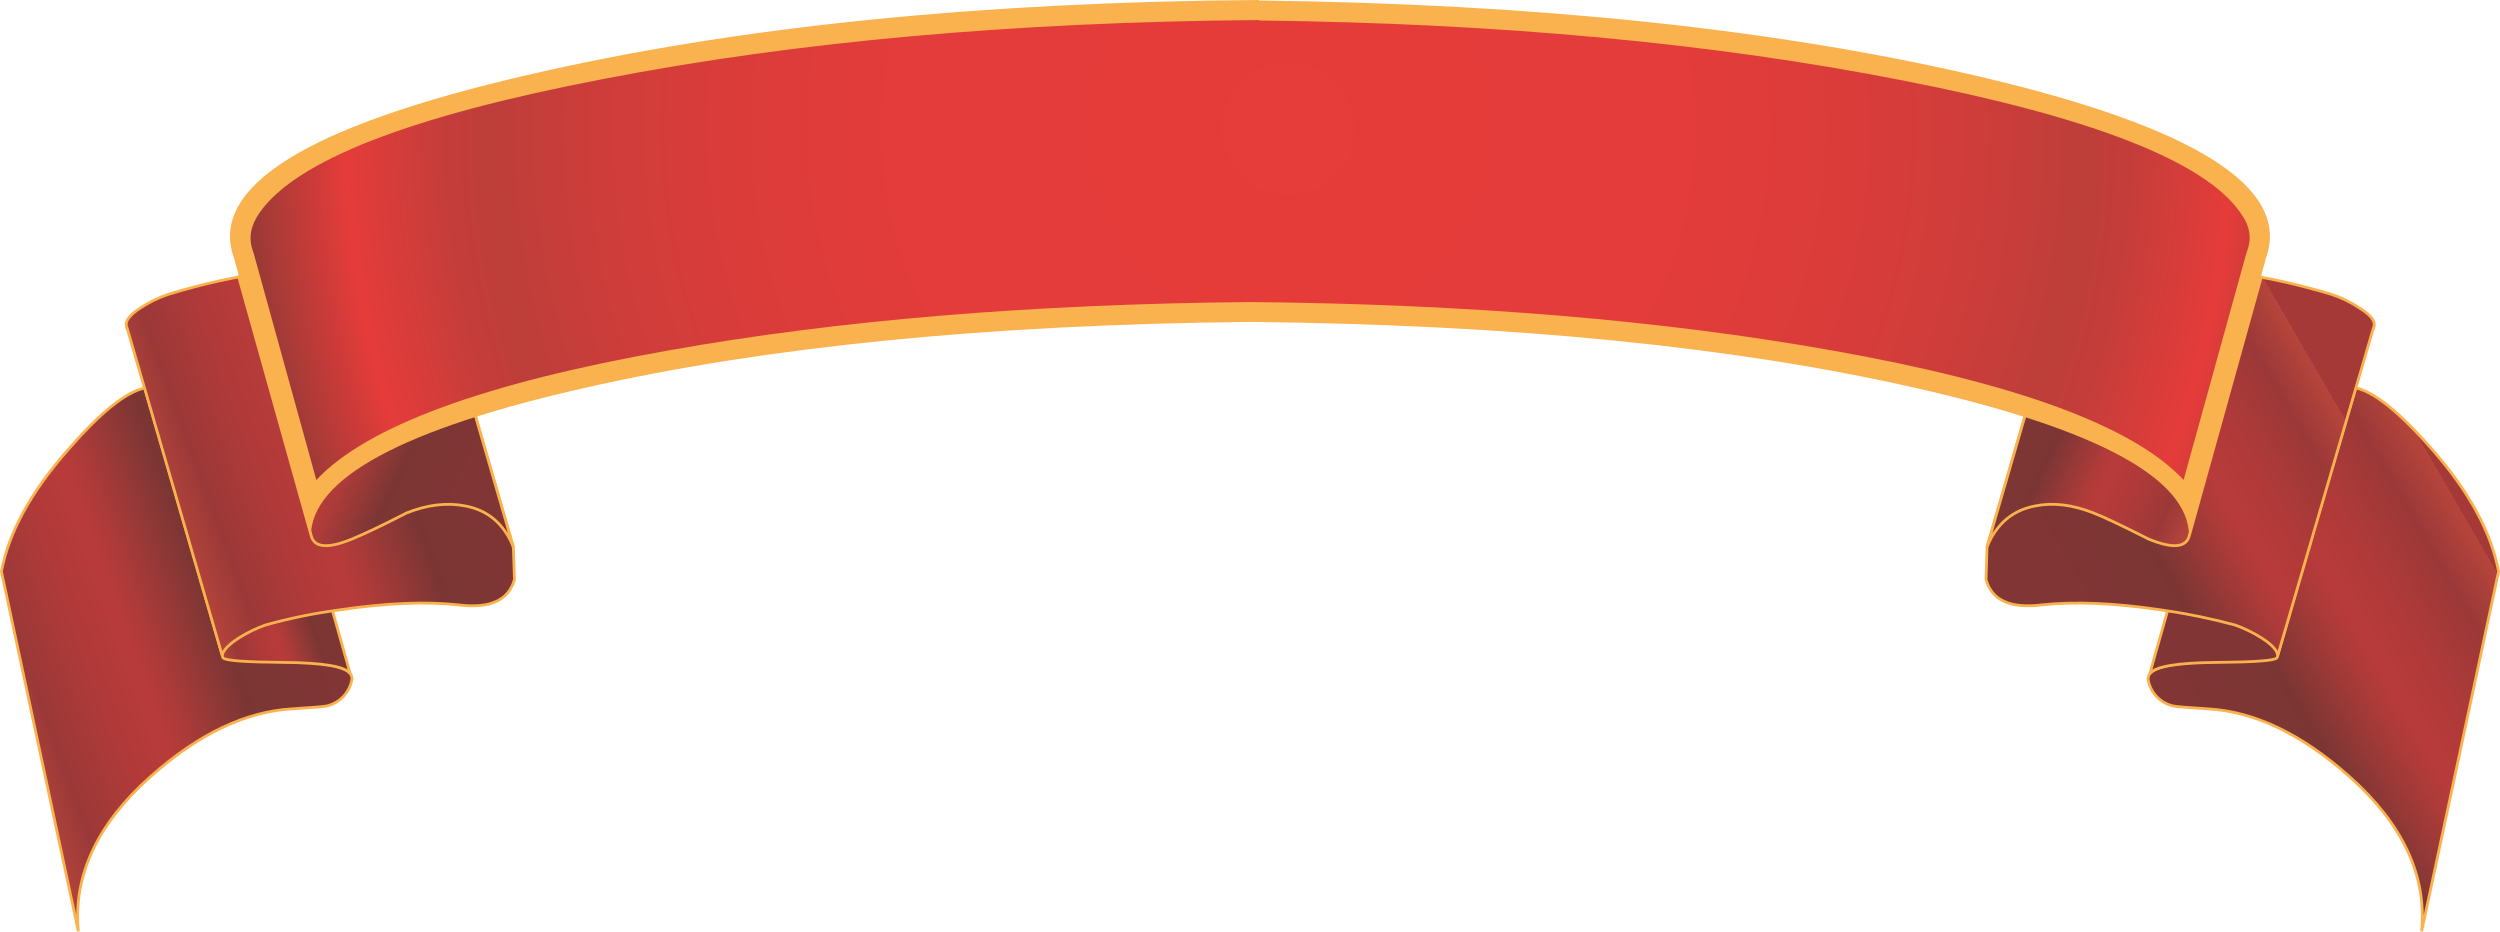 <?xml version="1.0" encoding="iso-8859-1"?>
<!-- Generator: Adobe Illustrator 20.1.0, SVG Export Plug-In . SVG Version: 6.00 Build 0)  -->
<svg version="1.0" id="Layer_1" xmlns="http://www.w3.org/2000/svg" xmlns:xlink="http://www.w3.org/1999/xlink" x="0px" y="0px"
	 viewBox="0 0 891.23 332.12" enable-background="new 0 0 891.23 332.12" xml:space="preserve">
<title>banners_0005</title>
<linearGradient id="SVGID_1_" gradientUnits="userSpaceOnUse" x1="606.949" y1="361.137" x2="636.729" y2="343.887" gradientTransform="matrix(3.56 0 0 3.56 -1372.91 -1013.66)">
	<stop  offset="0" style="stop-color:#823535"/>
	<stop  offset="0.31" style="stop-color:#7B3634"/>
	<stop  offset="0.42" style="stop-color:#973937"/>
	<stop  offset="0.52" style="stop-color:#AF3B39"/>
	<stop  offset="0.57" style="stop-color:#B83B3A"/>
	<stop  offset="0.69" style="stop-color:#B03A39"/>
	<stop  offset="0.87" style="stop-color:#9B3938"/>
	<stop  offset="1" style="stop-color:#B6453B"/>
	<stop  offset="1" style="stop-color:#A53938"/>
</linearGradient>
<path fill="url(#SVGID_1_)" d="M867.12,160.37c-11.633-13.333-20.773-20.7-27.42-22.1l-28,94.26c0.242,0.446,0.242,0.984,0,1.43
	c-0.353,0.953-8.603,1.62-24.75,2c-15.193,0.353-22.257,2.61-21.19,6.77c0.959,4.399,4.351,7.862,8.73,8.91
	c0.947,0.24,5.16,0.597,12.64,1.07c16.5,0.953,33.24,8.973,50.22,24.06c19.133,16.967,27.75,35.377,25.85,55.23l27.42-128.3
	C888.013,189.787,880.18,175.343,867.12,160.37z"/>
<path fill="none" stroke="#F9B24D" d="M867.21,160.42c13.06,14.967,20.897,29.4,23.51,43.3L863.29,332
	c1.9-19.84-6.707-38.253-25.82-55.24c-16.98-15.073-33.72-23.087-50.22-24.04c-7.5-0.48-11.713-0.837-12.64-1.07
	c-4.379-1.048-7.771-4.511-8.73-8.91c-1.067-4.16,5.997-6.417,21.19-6.77c16.147-0.353,24.397-1.02,24.75-2
	c0.242-0.446,0.242-0.984,0-1.43l28-94.27C846.447,139.73,855.577,147.113,867.21,160.42z"/>
<path fill="none" stroke="#F9B24D" d="M846.2,116.94l-0.36,0.36l0.53-1.43L846.2,116.94z"/>
<linearGradient id="SVGID_2_" gradientUnits="userSpaceOnUse" x1="605.44" y1="338.29" x2="617.56" y2="331.27" gradientTransform="matrix(3.56 0 0 3.56 -1372.91 -1013.66)">
	<stop  offset="0" style="stop-color:#823535"/>
	<stop  offset="0.31" style="stop-color:#7B3634"/>
	<stop  offset="0.42" style="stop-color:#973937"/>
	<stop  offset="0.52" style="stop-color:#AF3B39"/>
	<stop  offset="0.57" style="stop-color:#B83B3A"/>
	<stop  offset="0.69" style="stop-color:#B03A39"/>
	<stop  offset="0.87" style="stop-color:#9B3938"/>
	<stop  offset="1" style="stop-color:#B6453B"/>
	<stop  offset="1" style="stop-color:#A53938"/>
</linearGradient>
<path fill="url(#SVGID_2_)" d="M823.67,117.79c-13.773-0.12-21.55,0.473-23.33,1.78c-0.527,0.279-0.728,0.933-0.449,1.46
	c0.026,0.049,0.055,0.096,0.089,0.14L766.33,240c2-2.493,9.893-3.8,23.68-3.92c13.653-0.12,20.837-0.653,21.55-1.6l0.18-0.18
	l0.18-0.89l33.83-116.9C844.683,117.597,837.323,118.023,823.67,117.79z"/>
<path fill="none" stroke="#F9B24D" d="M823.76,117.83c13.653,0.24,21.013-0.177,22.08-1.25L812,233.48l-0.18,0.89l-0.18,0.18
	c-0.713,0.953-7.897,1.487-21.55,1.6c-13.773,0.12-21.667,1.427-23.68,3.92l33.66-118.86c-0.357-0.478-0.258-1.155,0.22-1.511
	c0.044-0.033,0.091-0.063,0.14-0.089C802.21,118.303,809.987,117.71,823.76,117.83z"/>
<linearGradient id="SVGID_3_" gradientUnits="userSpaceOnUse" x1="588.408" y1="337.728" x2="617.178" y2="321.048" gradientTransform="matrix(3.56 0 0 3.56 -1372.91 -1013.66)">
	<stop  offset="0" style="stop-color:#823535"/>
	<stop  offset="0.31" style="stop-color:#7B3634"/>
	<stop  offset="0.42" style="stop-color:#973937"/>
	<stop  offset="0.52" style="stop-color:#AF3B39"/>
	<stop  offset="0.57" style="stop-color:#B83B3A"/>
	<stop  offset="0.69" style="stop-color:#B03A39"/>
	<stop  offset="0.87" style="stop-color:#9B3938"/>
	<stop  offset="1" style="stop-color:#B6453B"/>
	<stop  offset="1" style="stop-color:#A53938"/>
</linearGradient>
<path fill="url(#SVGID_3_)" d="M846.11,116.54c0.833-1.9-0.833-4.157-5-6.77c-3.195-2.137-6.672-3.82-10.33-5
	c-25.187-7.48-46.373-10.03-63.56-7.65c-11.16,1.54-18.757-0.833-22.79-7.12l-2.85-10l-33.3,114.94l-0.36,11.58
	c2,7.333,8.59,10.363,19.77,9.09c11.633-1.333,25.88-0.74,42.74,1.78c8.827,1.254,17.569,3.04,26.18,5.35
	c3.24,1.141,6.345,2.633,9.26,4.45c3.8,2.373,5.817,4.513,6.05,6.42L846.11,116.54z"/>
<path fill="none" stroke="#F9B24D" d="M846.2,116.58L812,233.66c-0.24-1.9-2.257-4.04-6.05-6.42c-2.915-1.817-6.02-3.309-9.26-4.45
	c-8.611-2.31-17.353-4.096-26.18-5.35c-16.86-2.493-31.107-3.087-42.74-1.78c-11.16,1.333-17.75-1.697-19.77-9.09l0.37-11.57
	l33.3-114.94l2.85,10c4.033,6.293,11.63,8.67,22.79,7.13c17.213-2.373,38.403,0.18,63.57,7.66c3.658,1.18,7.135,2.863,10.33,5
	C845.363,112.437,847.027,114.68,846.2,116.58z"/>
<linearGradient id="SVGID_4_" gradientUnits="userSpaceOnUse" x1="587.508" y1="320.935" x2="608.398" y2="330.675" gradientTransform="matrix(3.56 0 0 3.56 -1372.91 -1013.66)">
	<stop  offset="0" style="stop-color:#823535"/>
	<stop  offset="0.31" style="stop-color:#7B3634"/>
	<stop  offset="0.42" style="stop-color:#973937"/>
	<stop  offset="0.52" style="stop-color:#AF3B39"/>
	<stop  offset="0.57" style="stop-color:#B83B3A"/>
	<stop  offset="0.69" style="stop-color:#B03A39"/>
	<stop  offset="0.87" style="stop-color:#9B3938"/>
	<stop  offset="1" style="stop-color:#B6453B"/>
	<stop  offset="1" style="stop-color:#A53938"/>
</linearGradient>
<path fill="url(#SVGID_4_)" d="M806,98.72c-9.26-2.733-23.327-3.15-42.2-1.25c-9.26,0.953-15.73-1.66-19.41-7.84L741.58,80
	l-33.3,114.94c3.333-8.2,9.033-13.07,17.1-14.61c6.413-1.333,13.36-0.503,20.84,2.49c3.207,1.187,9.737,4.277,19.59,9.27
	c8.667,3.567,13.533,3.15,14.6-1.25L806,98.72z"/>
<path fill="none" stroke="#F9B24D" d="M806.13,98.76l-25.64,92.13c-1.067,4.393-5.933,4.81-14.6,1.25
	c-9.853-4.987-16.383-8.077-19.59-9.27c-7.48-2.967-14.427-3.797-20.84-2.49c-8.073,1.547-13.773,6.417-17.1,14.61l33.3-114.94
	l2.85,9.62c3.68,6.18,10.15,8.793,19.41,7.84C782.8,95.61,796.87,96.027,806.13,98.76z"/>
<linearGradient id="SVGID_5_" gradientUnits="userSpaceOnUse" x1="417.284" y1="343.336" x2="384.906" y2="355.076" gradientTransform="matrix(3.56 0 0 3.56 -1372.91 -1013.66)">
	<stop  offset="0" style="stop-color:#823535"/>
	<stop  offset="0.31" style="stop-color:#7B3634"/>
	<stop  offset="0.42" style="stop-color:#973937"/>
	<stop  offset="0.52" style="stop-color:#AF3B39"/>
	<stop  offset="0.57" style="stop-color:#B83B3A"/>
	<stop  offset="0.69" style="stop-color:#B03A39"/>
	<stop  offset="0.87" style="stop-color:#9B3938"/>
	<stop  offset="1" style="stop-color:#B6453B"/>
	<stop  offset="1" style="stop-color:#A53938"/>
</linearGradient>
<path fill="url(#SVGID_5_)" d="M51.53,138.28c-6.767,1.427-15.907,8.793-27.42,22.1c-13.18,14.967-21.077,29.4-23.69,43.3L27.84,332
	c-1.893-19.853,6.717-38.273,25.83-55.26c16.98-15.087,33.78-23.107,50.4-24.06c7.48-0.473,11.637-0.83,12.47-1.07
	c4.379-1.048,7.771-4.511,8.73-8.91c1.187-4.16-5.813-6.417-21-6.77c-16.147-0.353-24.397-1.02-24.75-2l-0.18-1.43L51.53,138.28z"/>
<path fill="none" stroke="#F9B24D" d="M24.19,160.42c-13.173,14.967-21.067,29.4-23.68,43.3L27.93,332
	c-1.9-19.84,6.707-38.253,25.82-55.24c16.973-15.087,33.773-23.107,50.4-24.06c7.48-0.473,11.637-0.83,12.47-1.07
	c4.379-1.048,7.771-4.511,8.73-8.91c1.187-4.16-5.813-6.417-21-6.77c-16.147-0.353-24.397-1.02-24.75-2l-0.18-1.43l-27.8-94.2
	C44.853,139.747,35.71,147.113,24.19,160.42z"/>
<path fill="none" stroke="#F9B24D" d="M45.21,116.94l0.18,0.36L45,115.87L45.21,116.94z"/>
<linearGradient id="SVGID_6_" gradientUnits="userSpaceOnUse" x1="416.037" y1="332.456" x2="402.857" y2="337.226" gradientTransform="matrix(3.56 0 0 3.56 -1372.91 -1013.66)">
	<stop  offset="0" style="stop-color:#823535"/>
	<stop  offset="0.31" style="stop-color:#7B3634"/>
	<stop  offset="0.42" style="stop-color:#973937"/>
	<stop  offset="0.52" style="stop-color:#AF3B39"/>
	<stop  offset="0.57" style="stop-color:#B83B3A"/>
	<stop  offset="0.69" style="stop-color:#B03A39"/>
	<stop  offset="0.87" style="stop-color:#9B3938"/>
	<stop  offset="1" style="stop-color:#B6453B"/>
	<stop  offset="1" style="stop-color:#A53938"/>
</linearGradient>
<path fill="url(#SVGID_6_)" d="M67.38,117.79c-13.533,0.24-20.893-0.177-22.08-1.25l33.83,116.9l0.18,0.89l0.18,0.18
	c0.713,0.953,7.957,1.487,21.73,1.6s21.607,1.41,23.5,3.89L91.24,121.17c0.274-0.59,0.042-1.291-0.53-1.6
	C88.903,118.263,81.127,117.67,67.38,117.79z"/>
<path fill="none" stroke="#F9B24D" d="M45.39,116.58l33.83,116.9l0.18,0.89l0.18,0.18c0.713,0.953,7.957,1.487,21.73,1.6
	s21.61,1.42,23.51,3.92L91.33,121.21c0.274-0.59,0.042-1.291-0.53-1.6c-1.78-1.333-9.557-1.927-23.33-1.78
	C53.937,118.063,46.577,117.647,45.39,116.58z"/>
<linearGradient id="SVGID_7_" gradientUnits="userSpaceOnUse" x1="433.589" y1="324.26" x2="402.289" y2="335.6" gradientTransform="matrix(3.56 0 0 3.56 -1372.91 -1013.66)">
	<stop  offset="0" style="stop-color:#823535"/>
	<stop  offset="0.31" style="stop-color:#7B3634"/>
	<stop  offset="0.42" style="stop-color:#973937"/>
	<stop  offset="0.52" style="stop-color:#AF3B39"/>
	<stop  offset="0.57" style="stop-color:#B83B3A"/>
	<stop  offset="0.69" style="stop-color:#B03A39"/>
	<stop  offset="0.87" style="stop-color:#9B3938"/>
	<stop  offset="1" style="stop-color:#B6453B"/>
	<stop  offset="1" style="stop-color:#A53938"/>
</linearGradient>
<path fill="url(#SVGID_7_)" d="M146.8,90c-4.033,6.293-11.63,8.67-22.79,7.13c-17.333-2.493-38.583,0.06-63.75,7.66
	c-3.658,1.18-7.135,2.863-10.33,5c-4.033,2.613-5.637,4.87-4.81,6.77l34,117.07c0.353-1.9,2.43-4.04,6.23-6.42
	c2.915-1.817,6.02-3.309,9.26-4.45c8.593-2.383,17.341-4.171,26.18-5.35c16.86-2.493,31.107-3.087,42.74-1.78
	c11.16,1.333,17.75-1.697,19.77-9.09l-0.36-11.58L149.65,80C149.863,83.56,148.858,87.087,146.8,90z"/>
<path fill="none" stroke="#F9B24D" d="M124.1,97.16c-17.333-2.493-38.583,0.06-63.75,7.66c-3.658,1.18-7.135,2.863-10.33,5
	c-4.033,2.613-5.637,4.87-4.81,6.77l34,117.07c0.353-1.9,2.43-4.04,6.23-6.42c2.915-1.817,6.02-3.309,9.26-4.45
	c8.593-2.383,17.341-4.171,26.18-5.35c16.86-2.493,31.107-3.087,42.74-1.78c11.16,1.333,17.75-1.697,19.77-9.09L183,195
	L149.74,80.05c0.213,3.56-0.792,7.087-2.85,10C142.85,96.33,135.253,98.7,124.1,97.16z"/>
<linearGradient id="SVGID_8_" gradientUnits="userSpaceOnUse" x1="434.907" y1="328.968" x2="414.007" y2="319.218" gradientTransform="matrix(3.56 0 0 3.56 -1372.91 -1013.66)">
	<stop  offset="0" style="stop-color:#823535"/>
	<stop  offset="0.31" style="stop-color:#7B3634"/>
	<stop  offset="0.42" style="stop-color:#973937"/>
	<stop  offset="0.52" style="stop-color:#AF3B39"/>
	<stop  offset="0.57" style="stop-color:#B83B3A"/>
	<stop  offset="0.69" style="stop-color:#B03A39"/>
	<stop  offset="0.87" style="stop-color:#9B3938"/>
	<stop  offset="1" style="stop-color:#B6453B"/>
	<stop  offset="1" style="stop-color:#A53938"/>
</linearGradient>
<path fill="url(#SVGID_8_)" d="M146.8,89.63c-3.68,6.18-10.21,8.793-19.59,7.84c-18.873-1.9-32.943-1.483-42.21,1.25l25.82,92.13
	c1.067,4.393,5.933,4.81,14.6,1.25c4.633-1.9,11.103-4.99,19.41-9.27c7.48-2.967,14.48-3.797,21-2.49
	c8.073,1.547,13.773,6.417,17.1,14.61L149.65,80C149.626,83.414,148.638,86.753,146.8,89.63z"/>
<path fill="none" stroke="#F9B24D" d="M127.3,97.51c-18.867-1.9-32.933-1.483-42.2,1.25l25.82,92.13
	c1.067,4.393,5.933,4.81,14.6,1.25c4.633-1.9,11.103-4.99,19.41-9.27c7.48-2.967,14.48-3.797,21-2.49
	c8.08,1.54,13.77,6.413,17.07,14.62L149.74,80.05c-0.026,3.411-1.013,6.746-2.85,9.62C143.21,95.85,136.68,98.463,127.3,97.51z"/>
<radialGradient id="SVGID_9_" cx="375.194" cy="409.554" r="104.85" gradientTransform="matrix(3.56 0 0 -3.56 -876.43 1503.81)" gradientUnits="userSpaceOnUse">
	<stop  offset="0" style="stop-color:#E4E0DD"/>
	<stop  offset="0" style="stop-color:#E4D7CF"/>
	<stop  offset="0" style="stop-color:#E4BDAB"/>
	<stop  offset="0" style="stop-color:#E49479"/>
	<stop  offset="0" style="stop-color:#E55E48"/>
	<stop  offset="0" style="stop-color:#E63C3A"/>
	<stop  offset="0.38" style="stop-color:#E33C3A"/>
	<stop  offset="0.54" style="stop-color:#DA3C3A"/>
	<stop  offset="0.66" style="stop-color:#CE3D3A"/>
	<stop  offset="0.76" style="stop-color:#BD3E3A"/>
	<stop  offset="0.81" style="stop-color:#C63D3A"/>
	<stop  offset="0.89" style="stop-color:#E13C3A"/>
	<stop  offset="0.9" style="stop-color:#E63C3A"/>
	<stop  offset="1" style="stop-color:#953A36"/>
</radialGradient>
<path fill="url(#SVGID_9_)" d="M804.44,90.7c2.14-5.587,1.25-11.23-2.67-16.93c-13.06-18.667-53.603-34.763-121.63-48.29
	C611.88,11.94,534.773,4.633,448.82,3.56c-87.493,0.713-165.907,7.843-235.24,21.39S102.933,54.77,89.64,73.77
	c-3.92,5.7-4.87,11.46-2.85,17.28l24.4,87.67c12.467-20.073,52.77-36.407,120.91-49c62.207-11.64,133.377-17.817,213.51-18.53
	c80.133,0.713,151.303,6.89,213.51,18.53c68.147,12.593,108.45,28.927,120.91,49L804.44,90.7z"/>
<path fill="#F9B24D" d="M807.82,91.95c8.907-25.067-25.167-46.627-102.22-64.68C633.66,10.423,548.067,1.393,448.82,0.18V0
	c-100.2,0.713-187.1,9.623-260.7,26.73C109.287,44.91,74.38,66.65,83.4,91.95l27.42,99.25c0-20.553,32.53-38.193,97.59-52.92
	c64.82-14.733,143.887-22.573,237.2-23.52c93.333,0.953,172.4,8.793,237.2,23.52c65.06,14.733,97.59,32.373,97.59,52.92
	L807.82,91.95 M798.74,75.95c3.333,4.513,4.103,9.027,2.31,13.54v0.36l-0.18,0.18l-22.44,81.08
	c-17.807-19.127-59.537-34.51-125.19-46.15c-60.547-10.813-129.76-16.573-207.64-17.28c-77.88,0.713-147.033,6.473-207.46,17.28
	c-65.653,11.64-107.443,27.023-125.37,46.15L90.35,90l-0.18-0.18v-0.37c-1.66-4.393-0.89-8.907,2.31-13.54
	c12.94-18.667,53.84-34.587,122.7-47.76c68.74-13.333,146.62-20.333,233.64-21v0.16c85.453,0.947,161.967,8.073,229.54,21.38
	c67.667,13.187,107.793,28.927,120.38,47.22V75.95z"/>
</svg>
